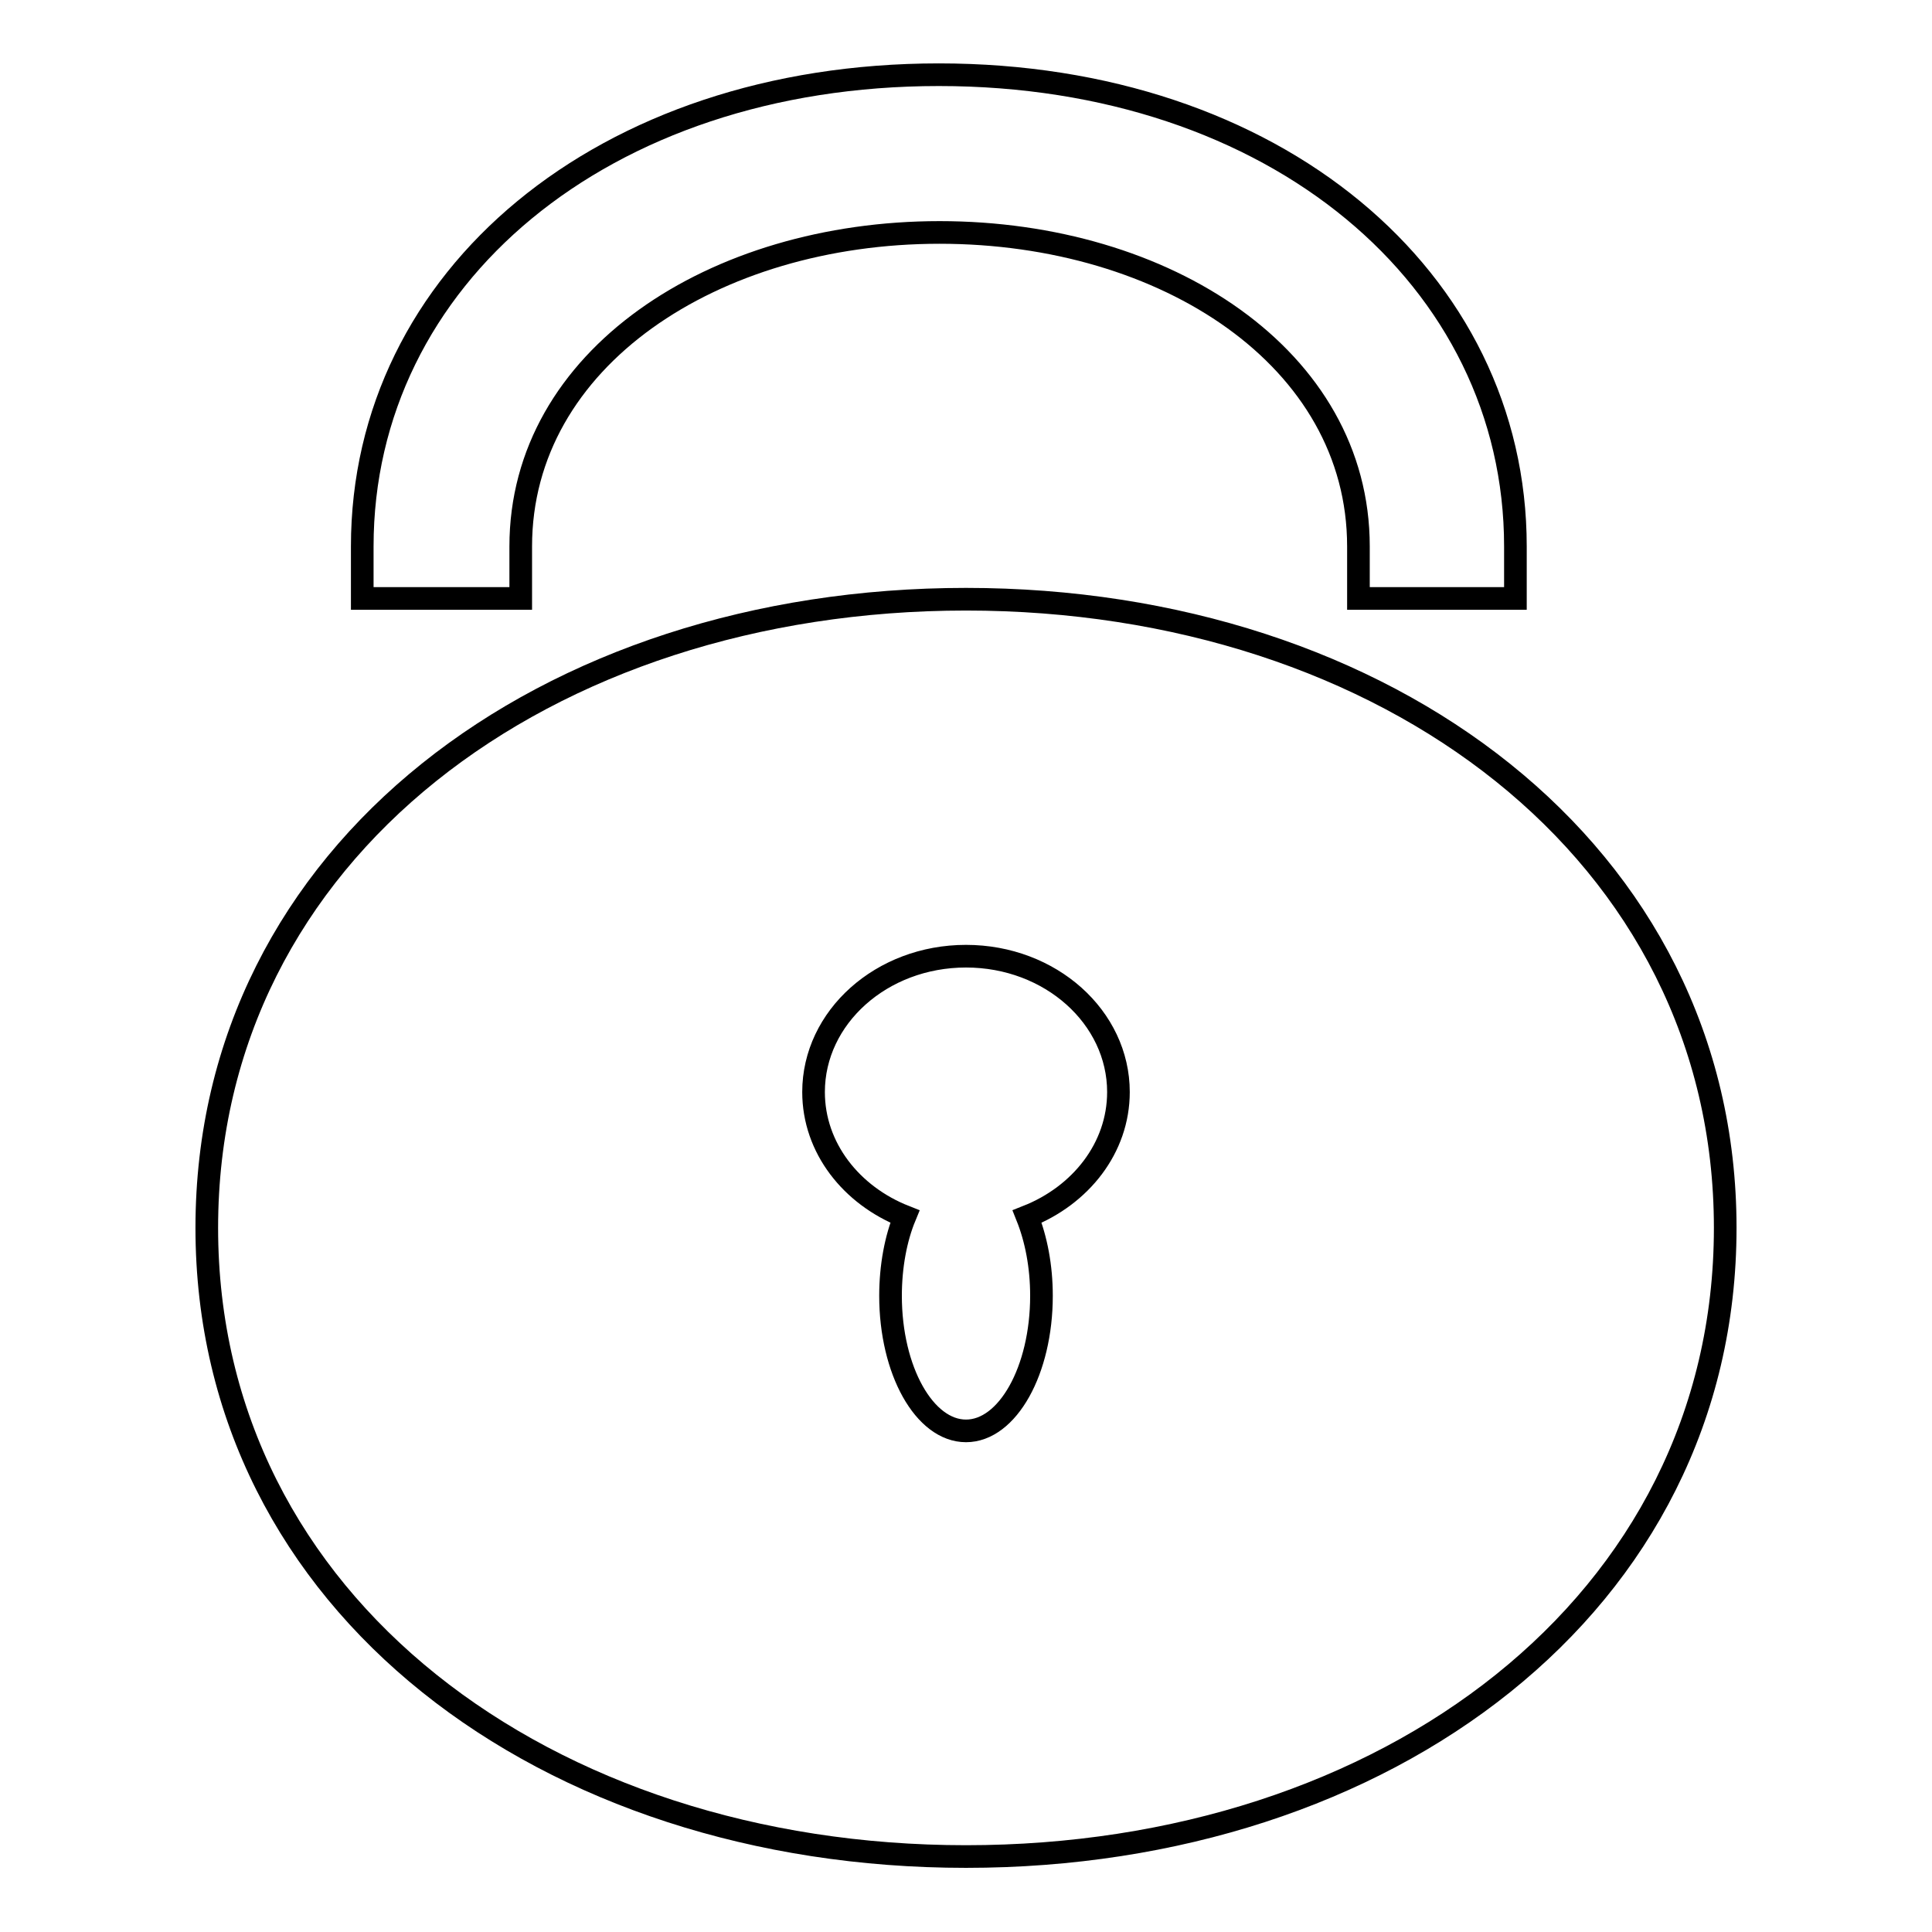<?xml version="1.0" encoding="utf-8"?>
<!-- Svg Vector Icons : http://www.onlinewebfonts.com/icon -->
<!DOCTYPE svg PUBLIC "-//W3C//DTD SVG 1.1//EN" "http://www.w3.org/Graphics/SVG/1.1/DTD/svg11.dtd">
<svg version="1.1" xmlns="http://www.w3.org/2000/svg" xmlns:xlink="http://www.w3.org/1999/xlink" x="0px" y="0px" viewBox="0 0 256 256" enable-background="new 0 0 256 256" xml:space="preserve">
<g><g><path stroke-width="3" fill-opacity="0" stroke="#000000"  d="M124.5,30.8c30,0,55.5,16.7,55.5,41.6v6.9h20.8v-6.9c0-35.5-31.9-62.5-76.4-62.5c-44.5,0-76.4,26.9-76.4,62.5v6.9H69v-6.9C69,47.5,94.6,30.8,124.5,30.8z"/><path stroke-width="3" fill-opacity="0" stroke="#000000"  d="M128,79.4c-55.6,0-100.6,33.4-100.6,83.3c0,49.9,45.1,83.3,100.6,83.3c55.6,0,100.6-33.4,100.6-83.3C228.6,112.9,183.6,79.4,128,79.4z M136.1,161.2c1.2,3,1.9,6.6,1.9,10.5c0,9.9-4.5,17.9-10,17.9c-5.5,0-10-8-10-17.9c0-3.9,0.7-7.6,1.9-10.5c-7.1-2.8-12.1-9.1-12.1-16.5c0-9.9,9-18,20.2-18s20.2,8.1,20.2,18C148.2,152.1,143.2,158.4,136.1,161.2z"/></g></g>
</svg>